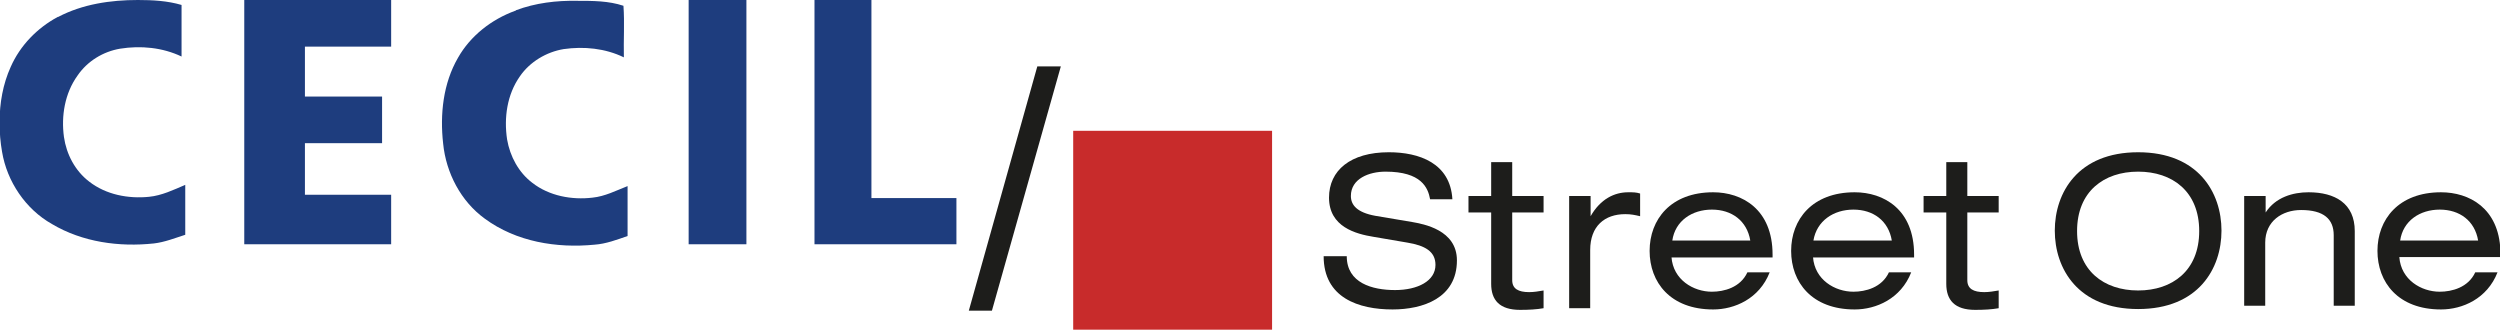 <?xml version="1.0" encoding="UTF-8"?><svg id="Ebene_1" xmlns="http://www.w3.org/2000/svg" viewBox="0 0 60.59 8"><defs><style>.cls-1{fill:#1e3d7e;}.cls-1,.cls-2,.cls-3{stroke-width:0px;}.cls-2{fill:#1d1d1b;}.cls-3{fill:#c82b2b;}</style></defs><rect class="cls-3" x="26.01" y="3.17" width="4.82" height="4.82"/><path class="cls-2" d="M32.64,6.21c0,.65.62.82,1.17.82s.98-.22.98-.61c0-.33-.26-.47-.68-.54l-.82-.14c-.43-.07-1.08-.24-1.08-.95,0-.66.52-1.1,1.45-1.1.73,0,1.49.26,1.54,1.14h-.54c-.05-.28-.21-.67-1.08-.67-.4,0-.84.17-.84.59,0,.22.15.4.59.48l.89.15c.28.05,1.09.19,1.09.93,0,.92-.83,1.19-1.56,1.19-.82,0-1.67-.28-1.67-1.29h.56Z"/><path class="cls-2" d="M36.14,3.93h.51v.82h.76v.4h-.76v1.64c0,.21.15.29.41.29.12,0,.23-.02.35-.04v.43c-.17.03-.36.04-.57.04-.5,0-.7-.24-.7-.63v-1.73h-.55v-.4h.55s0-.82,0-.82Z"/><path class="cls-2" d="M38.04,4.75h.51v.49h0c.24-.42.58-.58.91-.58.13,0,.19,0,.29.03v.55c-.13-.03-.22-.05-.36-.05-.5,0-.85.29-.85.87v1.41h-.51s0-2.72,0-2.72Z"/><path class="cls-2" d="M42.42,5.83c-.08-.48-.45-.75-.93-.75s-.89.27-.96.75h1.89ZM40.51,6.23c.04.55.53.84.98.84.29,0,.69-.1.86-.47h.54c-.25.64-.85.9-1.37.9-1.04,0-1.54-.66-1.54-1.42s.51-1.42,1.54-1.42c.7,0,1.44.41,1.44,1.51v.07h-2.45Z"/><path class="cls-2" d="M45.85,5.83c-.08-.48-.45-.75-.93-.75s-.89.27-.97.75h1.9ZM43.94,6.23c.04.55.53.84.98.84.29,0,.69-.1.86-.47h.54c-.25.64-.85.9-1.37.9-1.04,0-1.54-.66-1.54-1.42s.51-1.42,1.54-1.42c.7,0,1.44.41,1.44,1.51v.07h-2.45Z"/><path class="cls-2" d="M47.17,3.93h.51v.82h.76v.4h-.76v1.64c0,.21.15.29.41.29.12,0,.23-.02.35-.04v.43c-.17.03-.36.04-.57.04-.5,0-.7-.24-.7-.63v-1.73h-.55v-.4h.55s0-.82,0-.82Z"/><path class="cls-2" d="M51.82,4.16c-.83,0-1.48.48-1.48,1.44s.65,1.44,1.48,1.44,1.48-.48,1.48-1.44-.65-1.44-1.48-1.44M51.82,3.69c1.46,0,2.02.98,2.02,1.9s-.56,1.9-2.02,1.9-2.02-.98-2.02-1.9.56-1.9,2.02-1.9Z"/><path class="cls-2" d="M54.4,4.75h.51v.4h0c.24-.37.66-.49,1.04-.49.64,0,1.12.27,1.12.94v1.81h-.51v-1.71c0-.39-.24-.61-.79-.61-.46,0-.87.27-.87.79v1.53h-.51v-2.66Z"/><path class="cls-2" d="M60.06,5.83c-.08-.48-.45-.75-.93-.75s-.89.27-.96.75h1.89ZM58.15,6.23c.04.55.53.84.98.84.29,0,.69-.1.86-.47h.54c-.25.64-.85.9-1.37.9-1.04,0-1.54-.66-1.54-1.42s.51-1.42,1.54-1.42c.68,0,1.4.38,1.44,1.41v.16s-2.45,0-2.45,0Z"/><path class="cls-1" d="M1.41.41C2,.1,2.68,0,3.34,0c.36,0,.72.02,1.06.12v1.25c-.46-.22-.99-.27-1.49-.19-.41.07-.79.3-1.03.65-.31.43-.4.98-.33,1.49.06.42.27.82.61,1.08.41.32.95.42,1.45.37.31-.03.6-.17.88-.29v1.21c-.25.08-.5.18-.76.21-.84.09-1.73-.03-2.47-.47C.62,5.07.17,4.4.05,3.68c-.04-.23-.06-.46-.06-.69v-.03C-.01,2.5.07,2.04.26,1.62c.23-.52.64-.94,1.14-1.21"/><path class="cls-1" d="M5.92,0h3.56v1.13h-2.09v1.21h1.87v1.13h-1.87v1.25h2.09v1.2h-3.56V-.01h0Z"/><path class="cls-1" d="M12.5.25c.48-.18.99-.24,1.49-.23.38,0,.76,0,1.12.12.03.42,0,.83.01,1.25-.45-.22-.97-.27-1.46-.2-.42.07-.82.31-1.06.66-.31.44-.39,1-.31,1.53.07.41.28.8.61,1.05.41.32.96.42,1.46.36.3-.03.57-.17.85-.28v1.21c-.26.09-.52.19-.8.21-.92.09-1.9-.07-2.66-.63-.58-.42-.94-1.11-1.01-1.82-.08-.71,0-1.46.36-2.08.3-.53.81-.93,1.39-1.14h.01Z"/><path class="cls-1" d="M16.69,0h1.4v5.92h-1.4S16.69,0,16.69,0Z"/><path class="cls-1" d="M19.73,0h1.39v4.8h2.06v1.12h-3.44V0h0Z"/><polygon class="cls-2" points="23.48 7.53 25.14 1.61 25.71 1.61 24.04 7.53 23.48 7.53"/></svg>
